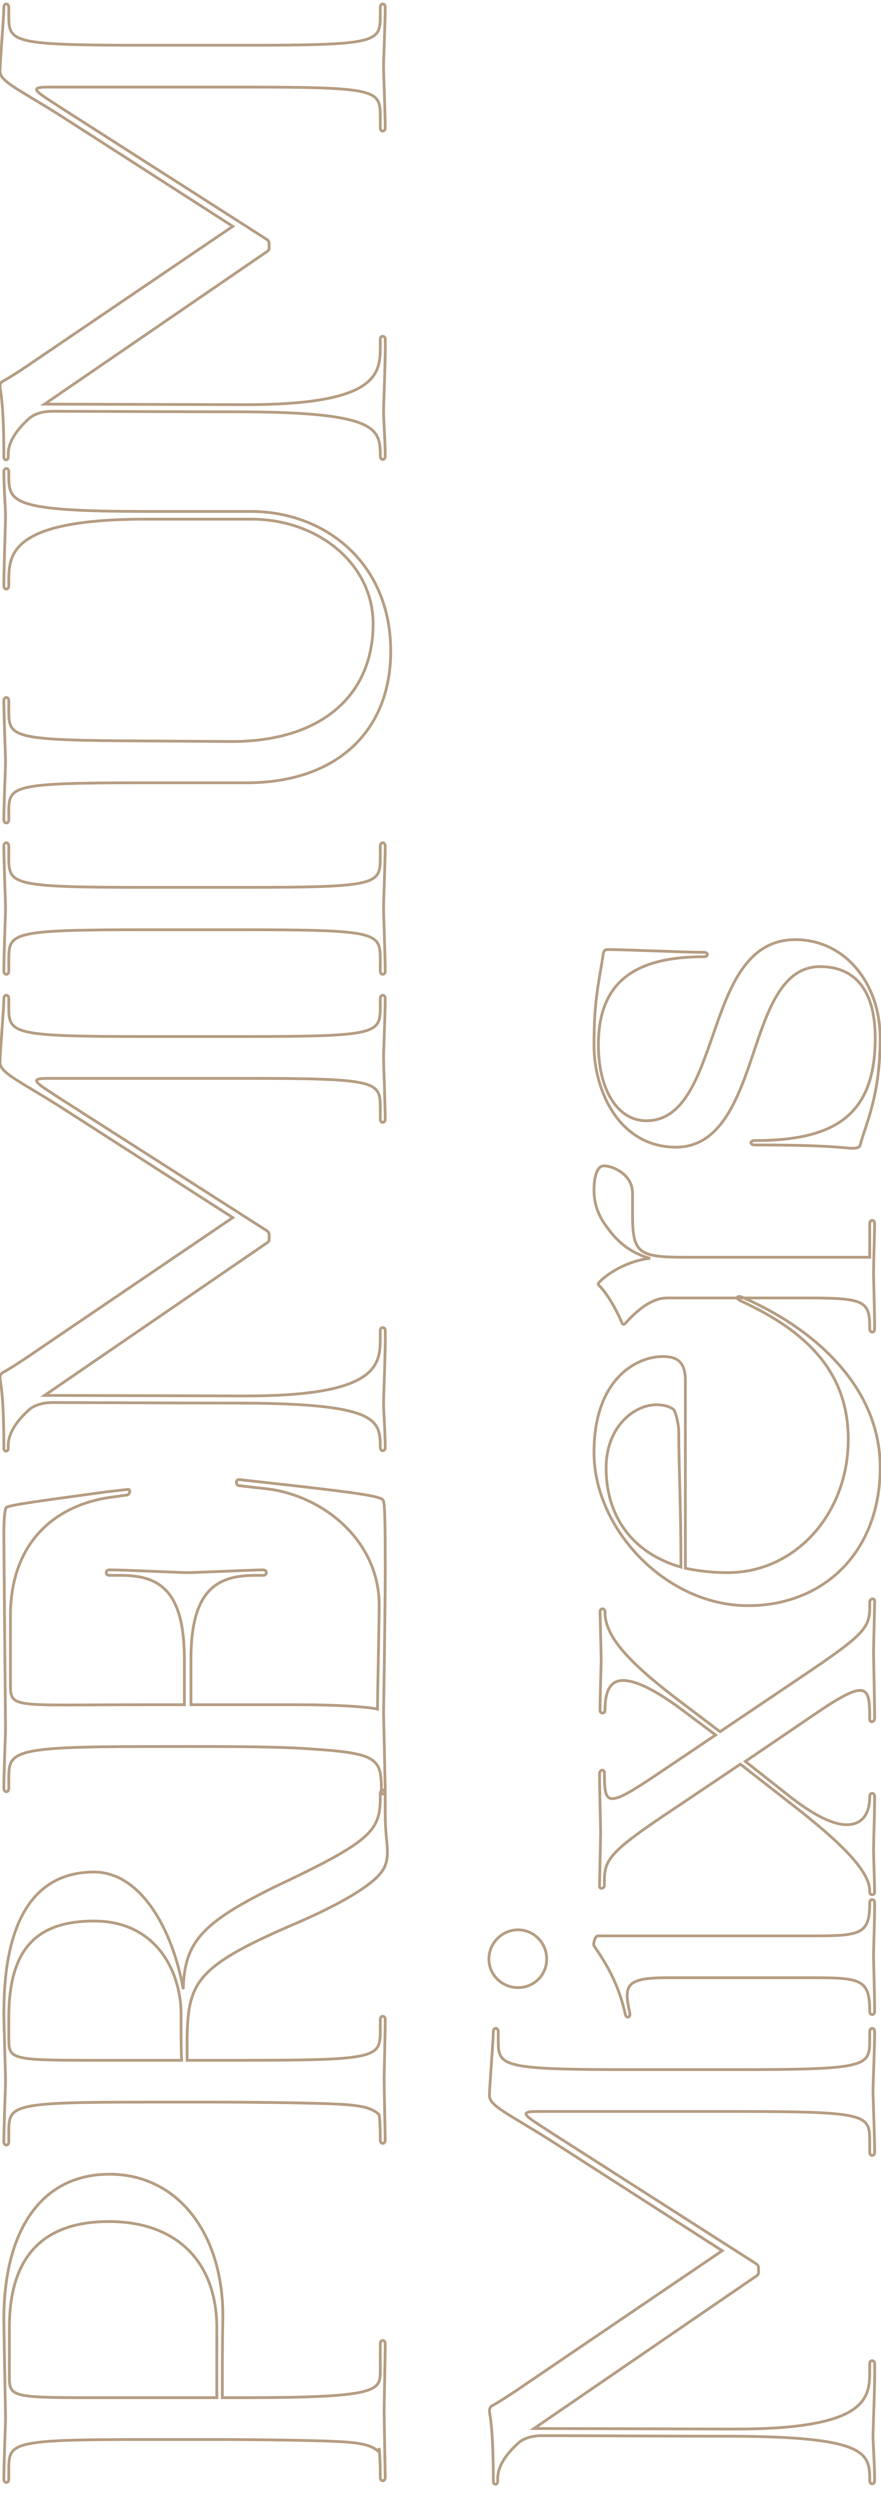 <?xml version="1.0" encoding="UTF-8"?>
<svg width="252px" height="715px" viewBox="0 0 252 715" version="1.1" xmlns="http://www.w3.org/2000/svg" xmlns:xlink="http://www.w3.org/1999/xlink">
    <!-- Generator: Sketch 56.1 (81669) - https://sketch.com -->
    <title>PREMIUM Spirits</title>
    <desc>Created with Sketch.</desc>
    <g id="Page-1" stroke="none" stroke-width="1" fill="none" fill-rule="evenodd" fill-opacity="0">
        <g id="PREMIUM-Mixers" transform="translate(126, 356) rotate(270) translate(-126, -356) translate(-229, 230)" fill="#000000" fill-rule="nonzero" stroke="#B59D83" stroke-width="0.8">
            <path d="M21.667,109.872 C19.306,109.872 3.722,110.187 2.463,110.187 C1.204,110.187 1.204,108.77 2.463,108.77 C10.019,108.77 12.065,108.298 9.704,108.455 C11.908,106.252 12.537,102.789 12.852,94.289 C13.167,85.631 13.324,70.047 13.324,62.807 L13.324,41.871 C13.324,3.148 12.537,2.519 4.824,2.519 L1.991,2.519 C0.732,2.519 0.732,1.102 1.991,1.102 C6.398,1.102 17.102,1.574 19.463,1.574 C21.667,1.574 44.806,1.102 47.64,1.102 C73.14,1.102 89.196,11.806 89.196,31.325 C89.196,50.686 72.51,63.751 48.584,63.751 C40.714,63.594 33.001,63.594 25.287,63.594 L25.287,69.26 C25.287,107.826 27.176,108.77 32.686,108.77 L40.714,108.77 C41.973,108.77 41.973,110.187 40.714,110.187 C36.149,110.187 24.028,109.872 21.667,109.872 Z M25.287,26.287 L25.287,62.02 L45.121,62.02 C64.64,62.02 75.659,50.056 75.659,31.167 C75.659,12.121 65.427,2.676 45.279,2.676 L31.426,2.676 C25.602,2.676 25.287,3.148 25.287,26.287 Z M116.27,109.872 C113.909,109.872 100.215,110.187 98.955,110.187 C97.696,110.187 97.696,108.77 98.955,108.77 C102.891,108.77 105.252,108.613 106.196,108.455 C108.4,106.252 109.03,102.789 109.344,94.289 C109.659,85.631 109.817,70.047 109.817,62.807 L109.817,41.871 C109.817,3.148 109.03,2.519 101.317,2.519 L98.483,2.519 C97.224,2.519 97.224,1.102 98.483,1.102 C102.891,1.102 113.594,1.574 115.956,1.574 C118.159,1.574 132.641,1.102 135.317,1.102 C162.392,1.102 175.614,10.232 175.614,26.917 C175.614,40.297 159.086,49.427 142.086,52.418 C155.466,52.732 160.975,57.612 171.207,78.233 C184.272,105.937 187.262,108.77 196.864,108.77 L197.966,108.77 C199.383,108.77 199.54,110.187 197.966,110.187 L192.299,110.187 C186.79,110.187 183.799,110.817 181.438,110.817 C177.975,110.817 175.929,109.872 173.41,107.039 C170.105,103.261 165.697,95.863 160.345,83.27 C148.54,56.038 143.975,53.834 128.234,53.519 L121.78,53.519 L121.78,69.418 C121.78,108.141 122.567,108.77 130.28,108.77 L133.428,108.77 C134.687,108.77 134.687,110.187 133.428,110.187 C129.021,110.187 118.474,109.872 116.27,109.872 Z M121.78,26.287 L121.78,51.945 C124.771,51.788 128.863,51.788 135.002,51.788 C147.123,51.788 161.605,44.704 161.605,26.917 C161.605,10.546 153.734,2.519 134.058,2.519 L127.919,2.519 C122.095,2.519 121.78,3.148 121.78,26.287 Z M223.467,41.871 L223.467,52.732 L236.532,52.732 C256.208,52.732 260.458,45.491 260.458,34.63 L260.458,31.325 C260.458,30.065 262.032,30.065 262.032,31.325 C262.032,35.889 261.245,51.316 261.245,53.677 C261.245,55.881 262.032,72.881 262.032,75.242 C262.032,76.501 260.458,76.501 260.458,75.242 L260.458,72.881 C260.458,62.02 256.208,54.621 236.532,54.621 L223.467,54.621 L223.467,84.844 C223.467,96.965 222.837,105.307 222.207,107.983 C226.772,107.983 247.078,108.455 251.958,108.455 C270.217,108.455 283.125,92.714 285.171,76.659 L286.116,68.316 C286.273,67.371 288.005,67.371 287.847,68.473 L286.903,76.973 C284.07,102.631 283.125,108.613 282.023,109.557 C281.394,110.187 271.949,110.187 261.088,110.187 C250.069,110.187 221.263,109.715 221.263,109.715 L199.068,110.187 C197.494,110.187 197.494,109.085 199.068,109.085 C208.198,109.085 209.615,107.983 210.874,88.15 C211.661,77.288 211.504,56.353 211.504,41.871 C211.504,3.148 210.087,2.519 202.374,2.519 L199.54,2.519 C198.281,2.519 198.281,1.102 199.54,1.102 C203.948,1.102 214.652,1.574 217.013,1.574 C219.217,1.574 266.754,1.102 272.421,1.102 C275.255,1.102 278.875,1.259 279.819,1.732 C280.606,2.204 282.023,13.695 284.384,30.695 L285.014,36.362 C285.329,37.464 283.755,37.306 283.44,36.362 L282.653,30.695 C279.662,13.065 267.384,3.148 249.439,2.991 L229.448,2.991 C222.207,2.991 223.467,3.148 223.467,41.871 Z M357.895,76.973 L356.478,76.973 C356.006,76.973 355.691,76.659 355.219,75.872 L311.931,12.75 L311.774,69.418 C311.616,108.141 320.589,108.77 328.302,108.77 L330.505,108.77 C331.607,108.77 331.607,110.187 330.505,110.187 C325.941,110.344 312.088,109.715 309.727,109.715 C307.366,109.715 301.385,110.187 296.977,110.187 C295.875,110.187 295.718,108.77 297.135,108.77 L298.079,108.77 C305.162,108.613 309.57,106.724 309.727,69.418 C309.727,51.473 309.885,24.084 309.885,15.111 C309.885,12.121 309.098,9.759 307.838,8.343 C305.162,5.352 301.542,2.361 297.607,2.361 L296.82,2.361 C295.718,2.361 295.718,1.102 296.82,1.102 C313.19,1.102 315.866,0 316.968,0 C317.755,0 318.227,0.315 318.542,0.944 C319.644,2.991 322.635,7.556 324.839,10.704 L362.775,66.584 L394.729,16.843 C401.97,5.352 404.173,0 407.164,0 C409.525,0 422.748,1.102 425.424,1.102 C426.683,1.102 426.683,2.519 425.424,2.519 L423.063,2.519 C415.349,2.519 414.562,3.148 414.562,41.871 L414.562,69.418 C414.562,108.141 415.349,108.77 423.063,108.77 L425.424,108.77 C426.683,108.77 426.683,110.187 425.424,110.187 C421.016,110.187 410.785,109.715 408.581,109.715 C406.22,109.715 395.358,110.187 390.951,110.187 C389.692,110.187 389.692,108.77 390.951,108.77 L394.099,108.77 C401.812,108.77 402.599,108.141 402.599,69.418 L402.599,13.695 C402.599,7.556 401.025,10.861 396.46,17.787 L359.311,75.872 C358.839,76.659 358.524,76.973 357.895,76.973 Z M445.1,69.418 L445.1,41.871 C445.1,3.148 444.313,2.519 436.6,2.519 L433.294,2.519 C432.035,2.519 432.035,1.102 433.294,1.102 C437.702,1.102 449.035,1.574 451.239,1.574 C453.6,1.574 464.619,1.102 469.026,1.102 C470.286,1.102 470.286,2.519 469.026,2.519 L465.721,2.519 C458.008,2.519 457.221,3.148 457.221,41.871 L457.221,69.418 C457.221,108.141 458.008,108.77 465.721,108.77 L469.026,108.77 C470.286,108.77 470.286,110.187 469.026,110.187 C464.619,110.187 453.6,109.715 451.239,109.715 C449.035,109.715 437.702,110.187 433.294,110.187 C432.035,110.187 432.035,108.77 433.294,108.77 L436.6,108.77 C444.313,108.77 445.1,108.141 445.1,69.418 Z M562.528,71.779 L562.528,41.871 C562.528,3.148 552.611,2.519 544.898,2.519 L543.481,2.519 C542.222,2.519 542.222,1.102 543.481,1.102 C548.046,1.102 561.111,1.574 563.472,1.574 C565.833,1.574 571.658,1.102 576.065,1.102 C577.324,1.102 577.324,2.519 576.065,2.519 L574.963,2.519 C567.408,2.519 564.732,3.148 564.732,41.871 L564.732,71.779 C564.732,92.872 550.092,111.761 524.749,111.761 C501.925,111.761 487.128,96.335 487.128,70.52 L487.128,41.871 C487.128,3.148 486.341,2.519 478.786,2.519 L476.582,2.519 C475.323,2.519 475.323,1.102 476.582,1.102 C480.989,1.102 490.906,1.574 493.267,1.574 C495.471,1.574 506.175,1.102 510.582,1.102 C511.842,1.102 511.842,2.519 510.582,2.519 L507.749,2.519 C500.036,2.519 499.249,3.148 499.092,41.871 L498.934,66.27 C498.934,91.77 511.999,106.724 532.62,106.724 C549.463,106.724 562.528,91.298 562.528,71.779 Z M641.39,76.973 L639.974,76.973 C639.501,76.973 639.186,76.659 638.714,75.872 L595.426,12.75 L595.269,69.418 C595.112,108.141 604.084,108.77 611.797,108.77 L614.001,108.77 C615.103,108.77 615.103,110.187 614.001,110.187 C609.436,110.344 595.584,109.715 593.223,109.715 C590.862,109.715 584.88,110.187 580.473,110.187 C579.371,110.187 579.213,108.77 580.63,108.77 L581.574,108.77 C588.658,108.613 593.065,106.724 593.223,69.418 C593.223,51.473 593.38,24.084 593.38,15.111 C593.38,12.121 592.593,9.759 591.334,8.343 C588.658,5.352 585.037,2.361 581.102,2.361 L580.315,2.361 C579.213,2.361 579.213,1.102 580.315,1.102 C596.686,1.102 599.362,0 600.464,0 C601.251,0 601.723,0.315 602.038,0.944 C603.14,2.991 606.13,7.556 608.334,10.704 L646.27,66.584 L678.224,16.843 C685.465,5.352 687.669,0 690.66,0 C693.021,0 706.243,1.102 708.919,1.102 C710.178,1.102 710.178,2.519 708.919,2.519 L706.558,2.519 C698.845,2.519 698.058,3.148 698.058,41.871 L698.058,69.418 C698.058,108.141 698.845,108.77 706.558,108.77 L708.919,108.77 C710.178,108.77 710.178,110.187 708.919,110.187 C704.512,110.187 694.28,109.715 692.076,109.715 C689.715,109.715 678.854,110.187 674.446,110.187 C673.187,110.187 673.187,108.77 674.446,108.77 L677.595,108.77 C685.308,108.77 686.095,108.141 686.095,69.418 L686.095,13.695 C686.095,7.556 684.521,10.861 679.956,17.787 L642.807,75.872 C642.335,76.659 642.02,76.973 641.39,76.973 Z M62.436,216.973 L61.02,216.973 C60.547,216.973 60.232,216.659 59.76,215.872 L16.473,152.75 L16.315,209.418 C16.158,248.141 25.13,248.77 32.843,248.77 L35.047,248.77 C36.149,248.77 36.149,250.187 35.047,250.187 C30.482,250.344 16.63,249.715 14.269,249.715 C11.908,249.715 5.926,250.187 1.519,250.187 C0.417,250.187 0.259,248.77 1.676,248.77 L2.62,248.77 C9.704,248.613 14.111,246.724 14.269,209.418 C14.269,191.473 14.426,164.084 14.426,155.111 C14.426,152.121 13.639,149.759 12.38,148.343 C9.704,145.352 6.083,142.361 2.148,142.361 L1.361,142.361 C0.259,142.361 0.259,141.102 1.361,141.102 C17.732,141.102 20.408,140 21.51,140 C22.297,140 22.769,140.315 23.084,140.944 C24.186,142.991 27.176,147.556 29.38,150.704 L67.316,206.584 L99.27,156.843 C106.511,145.352 108.715,140 111.706,140 C114.067,140 127.289,141.102 129.965,141.102 C131.224,141.102 131.224,142.519 129.965,142.519 L127.604,142.519 C119.891,142.519 119.104,143.148 119.104,181.871 L119.104,209.418 C119.104,248.141 119.891,248.77 127.604,248.77 L129.965,248.77 C131.224,248.77 131.224,250.187 129.965,250.187 C125.558,250.187 115.326,249.715 113.122,249.715 C110.761,249.715 99.9,250.187 95.492,250.187 C94.233,250.187 94.233,248.77 95.492,248.77 L98.641,248.77 C106.354,248.77 107.141,248.141 107.141,209.418 L107.141,153.695 C107.141,147.556 105.567,150.861 101.002,157.787 L63.853,215.872 C63.381,216.659 63.066,216.973 62.436,216.973 Z M145.391,232.872 L145.391,190.843 C145.391,178.88 143.188,178.408 135.317,180.14 C134.058,180.454 133.586,179.195 134.845,178.88 C142.715,177.149 148.382,174.158 154.521,169.908 C154.993,169.593 157.354,170.223 157.354,171.01 L157.354,232.872 C157.354,246.409 157.984,248.77 166.799,248.77 C168.058,248.77 168.058,250.187 166.799,250.187 C162.234,250.187 154.049,249.872 151.688,249.872 C149.327,249.872 140.354,250.187 135.789,250.187 C134.53,250.187 134.53,248.77 135.789,248.77 C144.762,248.77 145.391,246.409 145.391,232.872 Z M142.558,148.185 C142.558,143.62 146.178,139.843 150.743,139.843 C155.308,139.843 159.086,143.62 159.086,148.185 C159.086,152.75 155.308,156.371 150.743,156.371 C146.178,156.371 142.558,152.75 142.558,148.185 Z M215.754,205.955 L231.022,228.622 C244.245,248.298 245.504,248.928 252.745,248.77 C253.847,248.77 254.162,250.187 253.06,250.187 C251.958,250.187 240.467,249.872 238.421,249.872 C236.217,249.872 223.624,250.187 219.689,250.187 C218.43,250.187 218.115,248.77 219.374,248.77 C228.661,248.77 231.18,248.298 220.948,233.344 L207.253,213.196 L196.707,226.576 C191.512,233.344 189.151,238.539 189.151,242.159 C189.151,246.567 192.142,248.77 197.179,248.77 C198.438,248.77 198.438,250.187 197.179,250.187 C193.244,250.187 184.114,249.872 182.225,249.872 C180.022,249.872 171.049,250.187 169.947,250.187 C168.845,250.187 168.845,248.77 169.947,248.77 C175.142,248.928 182.54,242.631 195.762,225.474 L206.466,211.779 L193.874,193.047 C180.809,173.371 179.077,172.741 171.836,172.899 C170.892,172.899 170.577,171.482 171.521,171.482 C172.466,171.482 184.744,171.797 186.948,171.797 C189.151,171.797 199.698,171.482 203.633,171.482 C204.892,171.482 205.207,172.899 203.948,172.899 C194.661,172.899 193.716,173.371 203.79,188.325 L214.809,204.696 L221.893,195.251 C228.032,187.066 230.55,181.399 230.393,177.936 C230.235,174.473 227.244,173.056 221.893,173.056 C220.791,173.056 220.791,171.639 221.893,171.639 C226.143,171.639 234.328,171.954 236.374,171.954 C238.578,171.954 248.967,171.639 250.069,171.639 C251.171,171.639 251.171,173.056 250.069,173.056 C242.513,172.899 234.485,181.084 223.152,196.195 L215.754,205.955 Z M291.31,251.761 C267.227,251.761 251.8,235.705 251.8,213.983 C251.8,190.371 273.838,169.908 295.56,169.908 C318.227,169.908 323.894,183.917 322.95,191.158 C322.635,193.834 321.218,196.038 316.339,196.038 L262.504,196.038 C261.717,199.658 261.245,203.751 261.245,208.159 C261.245,227.52 278.088,242.631 299.338,242.631 C318.542,242.631 330.191,230.826 338.848,212.094 C339.635,210.205 340.737,210.677 339.95,212.409 C331.607,231.77 315.079,251.761 291.31,251.761 Z M301.542,194.149 C303.746,194.149 307.366,193.205 307.838,192.732 C308.783,191.63 309.255,189.742 309.255,187.695 C309.255,181.714 303.274,173.371 291.153,173.371 C277.616,173.371 266.912,180.612 262.819,194.779 C280.606,194.779 291.31,194.149 301.542,194.149 Z M361.515,172.584 C364.191,170.852 367.339,169.908 370.488,169.908 C374.265,169.908 377.571,170.695 377.571,172.741 C377.571,175.26 375.21,180.927 369.701,180.927 L363.876,180.927 C352.543,180.927 351.441,182.501 351.441,196.038 L351.441,248.77 L361.043,248.77 C362.302,248.77 362.302,250.187 361.043,250.187 C359.784,250.187 349.552,249.872 347.034,249.872 C344.672,249.872 335.543,250.187 330.978,250.187 C329.718,250.187 329.718,248.77 330.978,248.77 C338.691,248.77 339.793,247.826 339.793,231.455 L339.793,190.843 C339.793,186.279 336.172,182.186 332.552,178.88 C332.08,178.408 332.237,178.093 332.552,177.936 C335.385,176.834 340.737,174.001 343.413,171.325 C343.728,171.01 343.885,171.01 344.358,171.482 C347.034,174.001 350.497,179.825 351.126,185.964 C353.015,179.038 357.265,175.417 361.515,172.584 Z M382.923,193.362 C382.923,177.149 398.979,169.908 412.044,169.908 C424.951,169.908 429.202,171.167 438.331,172.584 C439.276,172.741 439.433,173.214 439.433,173.843 C439.433,178.88 438.646,195.881 438.646,201.39 C438.646,202.649 437.387,202.649 437.387,201.39 C437.387,182.343 430.776,171.167 412.201,171.167 C399.294,171.167 390.479,176.677 390.479,184.862 C390.479,195.566 402.757,199.658 415.349,204.066 C428.572,208.631 442.267,213.51 442.267,227.52 C442.267,241.529 429.989,251.761 414.09,251.761 C397.877,251.761 390.006,247.826 383.71,246.094 C382.923,245.937 382.608,245.307 382.608,243.891 C382.608,241.529 383.553,238.066 383.553,215.872 C383.553,214.455 384.812,214.455 384.812,215.872 C384.812,238.381 391.738,250.344 414.09,250.344 C429.359,250.344 434.553,243.261 434.553,234.603 C434.553,223.742 422.275,219.649 409.525,215.399 C396.303,210.992 382.923,205.955 382.923,193.362 Z" id="PREMIUMMixers"></path>
        </g>
    </g>
</svg>